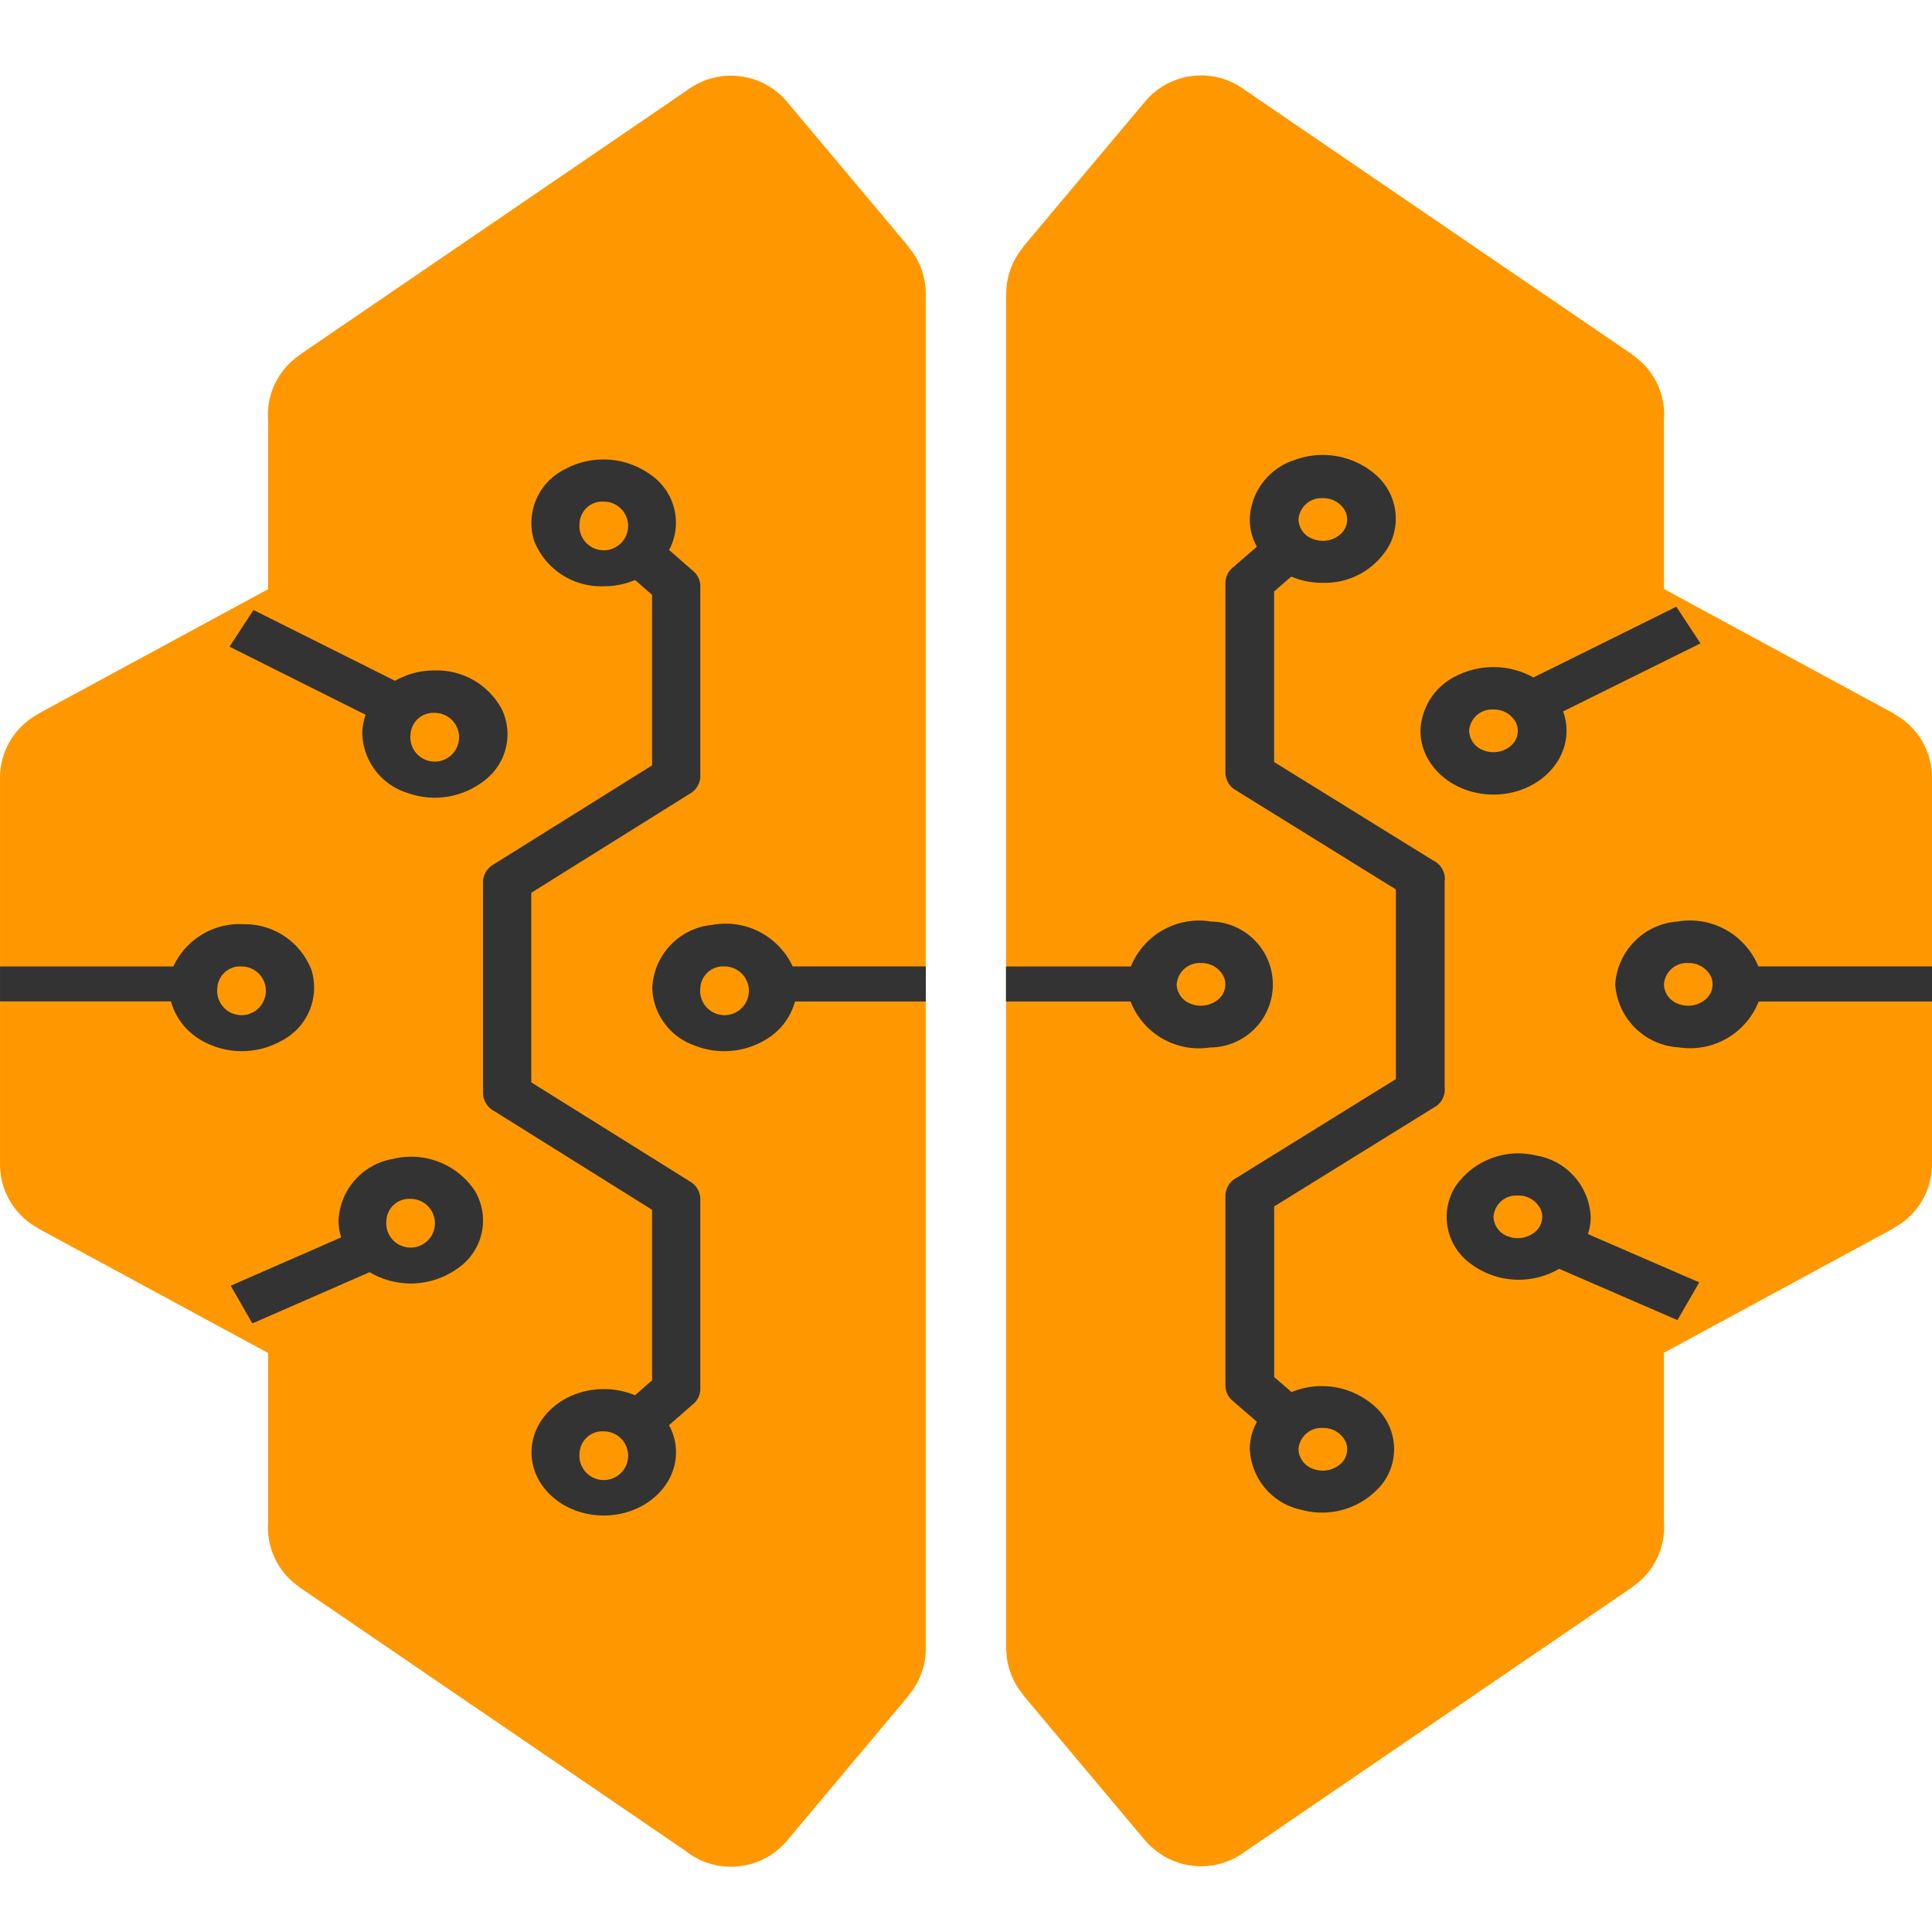<svg xmlns="http://www.w3.org/2000/svg" xmlns:xlink="http://www.w3.org/1999/xlink" width="128" height="128" viewBox="0 0 128 128"><defs><clipPath id="b"><rect width="128" height="128"/></clipPath></defs><g id="a" clip-path="url(#b)"><rect width="128" height="128" fill="rgba(255,255,255,0)"/><g transform="translate(-1355.999 -3484.006)"><g transform="translate(1355.999 3489.006)"><path d="M1431.853,3605.93h0l-8.072-9.62.015-.013a4.756,4.756,0,0,1-1.129-3.067h-.013v-89.785h.013a4.753,4.753,0,0,1,1.129-3.066l-.016-.014,8.072-9.62h0a4.851,4.851,0,0,1,6.6-.792l25.693,17.545-.008.011a4.78,4.78,0,0,1,2.116,3.964c0,.12,0,.239-.013.356v11.2l15.236,8.254-.008.016A4.8,4.8,0,0,1,1484,3535.5h0v25.653h0a4.8,4.8,0,0,1-2.533,4.207l.008.016-15.236,8.255v11.2q.014.176.013.356a4.78,4.78,0,0,1-2.116,3.964l.007.01-25.65,17.515a4.851,4.851,0,0,1-6.641-.764Zm-30.346.763-25.65-17.514.007-.011a4.779,4.779,0,0,1-2.116-3.964c0-.12,0-.238.013-.356v-11.2l-15.236-8.254.008-.014a4.8,4.8,0,0,1-2.533-4.208h0v-25.653h0a4.8,4.8,0,0,1,2.533-4.208l-.008-.014,15.236-8.254v-11.2q-.013-.176-.013-.356a4.781,4.781,0,0,1,2.116-3.964l-.008-.011,25.693-17.545a4.85,4.85,0,0,1,6.6.793h0l8.071,9.62-.015.013a4.755,4.755,0,0,1,1.129,3.067h0v89.786h0a4.754,4.754,0,0,1-1.129,3.067l.015.012-8.071,9.62h0a4.851,4.851,0,0,1-6.64.763Z" transform="translate(-1355.999 -3489.007)" fill="#ff9800"/><path d="M1391.213,3570.028c0-2.312,2.144-4.186,4.787-4.188a5.233,5.233,0,0,1,2.068.41l1.133-.991v-11.3l-10.484-6.553a1.363,1.363,0,0,1-.716-1.167v-14a1.354,1.354,0,0,1,.667-1.14l10.533-6.581v-11.3l-1.124-.984a5.2,5.2,0,0,1-2.076.415,4.761,4.761,0,0,1-4.62-3.021,3.967,3.967,0,0,1,2.032-4.724,5.347,5.347,0,0,1,5.751.4,3.846,3.846,0,0,1,1.165,4.943l1.6,1.4a1.318,1.318,0,0,1,.468.991v12.6a1.361,1.361,0,0,1-.7,1.16l-10.5,6.56v12.559l10.533,6.58a1.362,1.362,0,0,1,.667,1.141v12.6a1.308,1.308,0,0,1-.487,1.006l-1.587,1.388a3.717,3.717,0,0,1,.462,1.794c0,2.313-2.143,4.189-4.787,4.189s-4.787-1.875-4.787-4.188Zm3.187.012a1.614,1.614,0,1,0,1.6-1.4,1.51,1.51,0,0,0-1.6,1.4Zm0-61.6a1.614,1.614,0,1,0,1.6-1.4,1.51,1.51,0,0,0-1.6,1.4Zm44.4,61.377a3.721,3.721,0,0,1,.473-1.809l-1.615-1.4a1.311,1.311,0,0,1-.472-.992v-12.6a1.357,1.357,0,0,1,.736-1.174l10.557-6.541v-12.567l-10.617-6.577a1.357,1.357,0,0,1-.676-1.142v-12.6a1.33,1.33,0,0,1,.533-1.04l1.551-1.347a3.737,3.737,0,0,1-.471-1.814,4.264,4.264,0,0,1,2.97-3.929,5.357,5.357,0,0,1,5.283.9,3.859,3.859,0,0,1,1.061,4.618,4.89,4.89,0,0,1-4.474,2.62,5.344,5.344,0,0,1-2.092-.413l-1.135.985v11.3l10.533,6.521a1.366,1.366,0,0,1,.779,1.2,1.2,1.2,0,0,1-.013.18v13.64a1.34,1.34,0,0,1-.7,1.342l-10.593,6.561v11.3l1.147,1a5.261,5.261,0,0,1,5.613,1.035,3.779,3.779,0,0,1,.433,5.005,5.126,5.126,0,0,1-5.371,1.763,4.3,4.3,0,0,1-3.436-4.019Zm3.227,0a1.42,1.42,0,0,0,.987,1.313,1.786,1.786,0,0,0,1.763-.3,1.286,1.286,0,0,0,.356-1.54,1.63,1.63,0,0,0-1.492-.875,1.519,1.519,0,0,0-1.613,1.4Zm0-61.6a1.42,1.42,0,0,0,.987,1.312,1.786,1.786,0,0,0,1.763-.3,1.287,1.287,0,0,0,.356-1.54,1.63,1.63,0,0,0-1.492-.874,1.52,1.52,0,0,0-1.613,1.4Zm-69.311,53.273-1.431-2.5,7.318-3.2a3.788,3.788,0,0,1-.177-1.133,4.342,4.342,0,0,1,3.643-4.074,5.057,5.057,0,0,1,5.391,2.124,3.834,3.834,0,0,1-1.072,5.087,5.332,5.332,0,0,1-5.9.3Zm8.885-6.852a1.614,1.614,0,1,0,1.6-1.4,1.51,1.51,0,0,0-1.6,1.4Zm85.533,6.633-7.836-3.4a5.313,5.313,0,0,1-5.872-.343,3.817,3.817,0,0,1-1.03-5.07,5.045,5.045,0,0,1,5.376-2.094,4.323,4.323,0,0,1,3.615,4.063,3.652,3.652,0,0,1-.183,1.142l7.375,3.2-1.445,2.5h0Zm-12.187-6.854a1.42,1.42,0,0,0,.987,1.312,1.787,1.787,0,0,0,1.763-.3,1.287,1.287,0,0,0,.356-1.54,1.63,1.63,0,0,0-1.492-.874,1.52,1.52,0,0,0-1.613,1.4Zm-55.733-15.179a4.384,4.384,0,0,1,3.972-4.153,4.894,4.894,0,0,1,5.33,2.753h8.819v2.323h-8.667a4.2,4.2,0,0,1-1.661,2.35,5.338,5.338,0,0,1-5.082.53,4.172,4.172,0,0,1-2.715-3.8Zm3.185,0a1.614,1.614,0,1,0,1.6-1.4,1.51,1.51,0,0,0-1.6,1.4Zm-33.41,3.267a4.206,4.206,0,0,1-1.661-2.35H1356v-2.316h11.485a4.837,4.837,0,0,1,4.69-2.8,4.735,4.735,0,0,1,4.47,3.064,3.967,3.967,0,0,1-1.985,4.655,5.366,5.366,0,0,1-5.671-.246Zm1.411-3.267a1.614,1.614,0,1,0,1.6-1.4,1.51,1.51,0,0,0-1.6,1.4Zm92.611-.21a4.471,4.471,0,0,1,4.156-4.17,4.9,4.9,0,0,1,5.328,2.979H1484v2.323h-11.484a4.889,4.889,0,0,1-5.312,3.039,4.477,4.477,0,0,1-4.191-4.171Zm3.227-.012a1.419,1.419,0,0,0,.986,1.313,1.785,1.785,0,0,0,1.762-.3,1.287,1.287,0,0,0,.357-1.54,1.63,1.63,0,0,0-1.491-.875,1.519,1.519,0,0,0-1.612,1.4Zm-35.333,1.144h-8.257v-2.32h8.276a4.873,4.873,0,0,1,5.323-2.975,4.171,4.171,0,0,1-.072,8.341,4.85,4.85,0,0,1-5.271-3.044Zm3.049-1.144a1.42,1.42,0,0,0,.987,1.313,1.786,1.786,0,0,0,1.763-.3,1.286,1.286,0,0,0,.356-1.54,1.63,1.63,0,0,0-1.492-.875,1.519,1.519,0,0,0-1.607,1.4ZM1380,3522.44a3.754,3.754,0,0,1,.224-1.276l-9.019-4.51,1.588-2.43,9.379,4.69a5.21,5.21,0,0,1,2.613-.685,4.872,4.872,0,0,1,4.467,2.583,3.834,3.834,0,0,1-1.025,4.6,5.324,5.324,0,0,1-5.249.924A4.248,4.248,0,0,1,1380,3522.44Zm3.2,0a1.614,1.614,0,1,0,1.6-1.4,1.51,1.51,0,0,0-1.6,1.4Zm66.906-.222a4.2,4.2,0,0,1,2.548-3.707,5.44,5.44,0,0,1,4.939.182l9.467-4.689,1.6,2.43-9.1,4.509a3.706,3.706,0,0,1,.225,1.274c0,2.339-2.166,4.235-4.839,4.235s-4.84-1.9-4.84-4.235Zm3.227,0a1.42,1.42,0,0,0,.986,1.313,1.786,1.786,0,0,0,1.763-.3,1.286,1.286,0,0,0,.356-1.54,1.63,1.63,0,0,0-1.492-.874,1.519,1.519,0,0,0-1.614,1.4Z" transform="translate(-1355.999 -3478.809)" fill="#333"/></g></g></g></svg>
